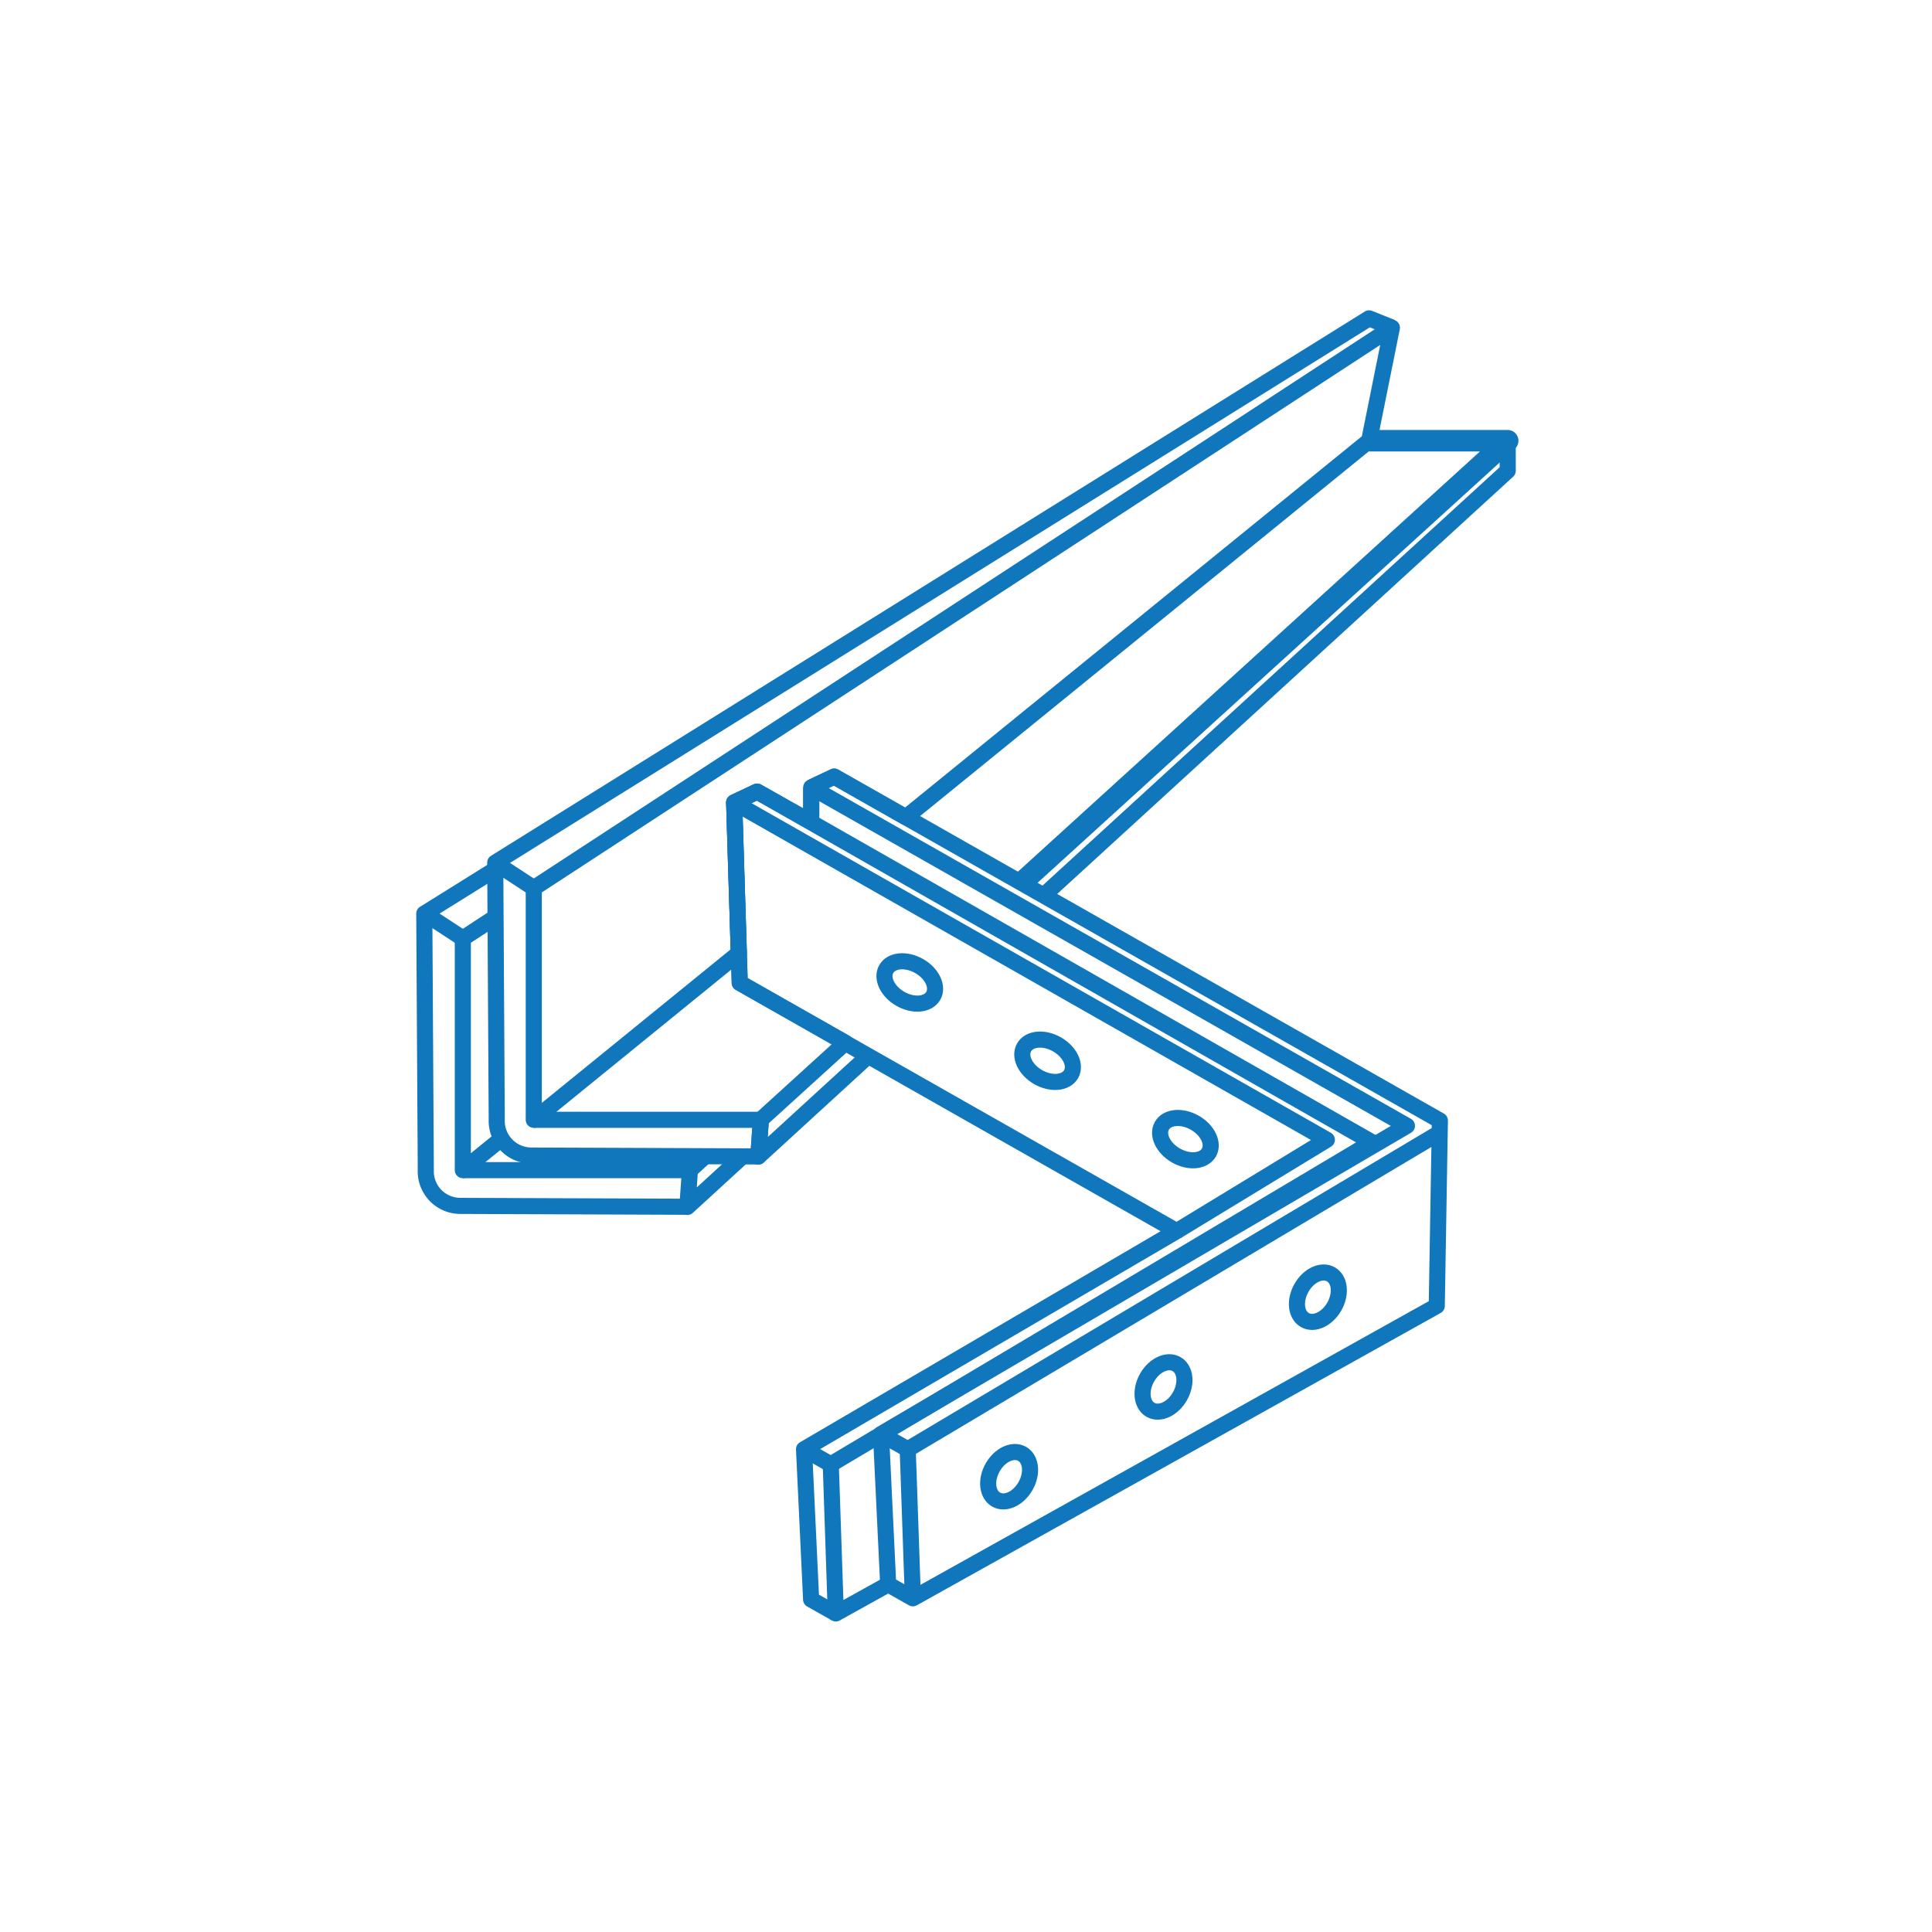 <svg xmlns="http://www.w3.org/2000/svg" viewBox="0 0 180 180"><defs><style>.cls-1,.cls-2,.cls-3{fill:none;}.cls-1,.cls-2{stroke:#1077bd;stroke-linejoin:round;}.cls-1{stroke-width:1.5px;}.cls-2{stroke-width:2px;}</style></defs><g id="レイヤー_2" data-name="レイヤー 2"><g id="レイヤー_1-2" data-name="レイヤー 1"><path class="cls-1" d="M46.14,81l-6.61,4.12L39.67,109h0a3.22,3.22,0,0,0,3.2,3.35l21.17.08"/><line class="cls-1" x1="64.28" y1="109.02" x2="65.66" y2="107.76"/><polyline class="cls-1" points="69.17 107.75 64.04 112.45 64.28 109.02 43.12 109.02"/><polyline class="cls-1" points="46.72 106.09 43.12 109.02 43.12 87.43 46.35 85.32"/><polygon class="cls-1" points="68.4 74.77 70.54 73.75 75.58 76.58 75.58 76.02 75.58 73.36 77.72 72.35 84.4 76.14 127.56 41.06 129.68 30.53 49.73 82.74 49.73 104.33 68.83 88.8 68.4 74.77"/><polyline class="cls-1" points="77.87 150.32 75.57 149.02 74.91 135.02 109.63 114.7 68.92 91.58 68.4 74.77 70.54 73.75 127.83 106.42 77.4 136.43"/><polyline class="cls-1" points="77.4 136.43 77.87 150.32 82.75 147.61"/><polyline class="cls-1" points="109.63 114.7 123.62 106.19 68.4 74.77"/><ellipse class="cls-1" cx="110.44" cy="106.12" rx="1.76" ry="2.52" transform="translate(-36.38 149.74) rotate(-60.4)"/><ellipse class="cls-1" cx="97.6" cy="98.82" rx="1.76" ry="2.52" transform="translate(-36.53 134.88) rotate(-60.4)"/><ellipse class="cls-1" cx="84.76" cy="91.53" rx="1.76" ry="2.52" transform="translate(-36.69 120.02) rotate(-60.4)"/><line class="cls-1" x1="74.91" y1="135.02" x2="77.4" y2="136.43"/><polyline class="cls-1" points="75.58 73.36 77.72 72.35 134.15 104.4 133.86 121.67 85.05 148.91 82.75 147.61 82.08 133.61"/><polyline class="cls-1" points="85.05 148.91 84.57 135.03 134.13 105.53"/><line class="cls-1" x1="75.58" y1="76.02" x2="75.58" y2="73.36"/><ellipse class="cls-1" cx="122.78" cy="120.85" rx="2.45" ry="1.76" transform="translate(-42.94 167.92) rotate(-60.4)"/><ellipse class="cls-1" cx="108.4" cy="129.21" rx="2.45" ry="1.76" transform="translate(-57.49 159.65) rotate(-60.4)"/><ellipse class="cls-1" cx="94.02" cy="137.57" rx="2.45" ry="1.76" transform="translate(-72.04 151.38) rotate(-60.4)"/><polyline class="cls-1" points="84.57 135.03 82.08 133.61 131.08 104.89 75.58 73.36"/><polyline class="cls-1" points="97.23 83.43 140.47 43.86 140.47 41.06"/><polyline class="cls-1" points="49.73 104.33 70.89 104.33 70.65 107.76 80.89 98.38"/><path class="cls-1" d="M70.54,73.75l-2.14,1,.52,16.81,9.84,5.59-7.87,7.16-.24,3.43-21.16-.08a3.23,3.23,0,0,1-3.21-3.35l-.14-23.94,81.41-50.71,2.13.85"/><line class="cls-1" x1="39.53" y1="85.08" x2="43.12" y2="87.43"/><line class="cls-1" x1="46.14" y1="80.39" x2="49.73" y2="82.74"/><polyline class="cls-2" points="127.56 41.06 140.47 41.06 95.17 82.26"/><rect class="cls-3" width="180" height="180"/></g></g></svg>